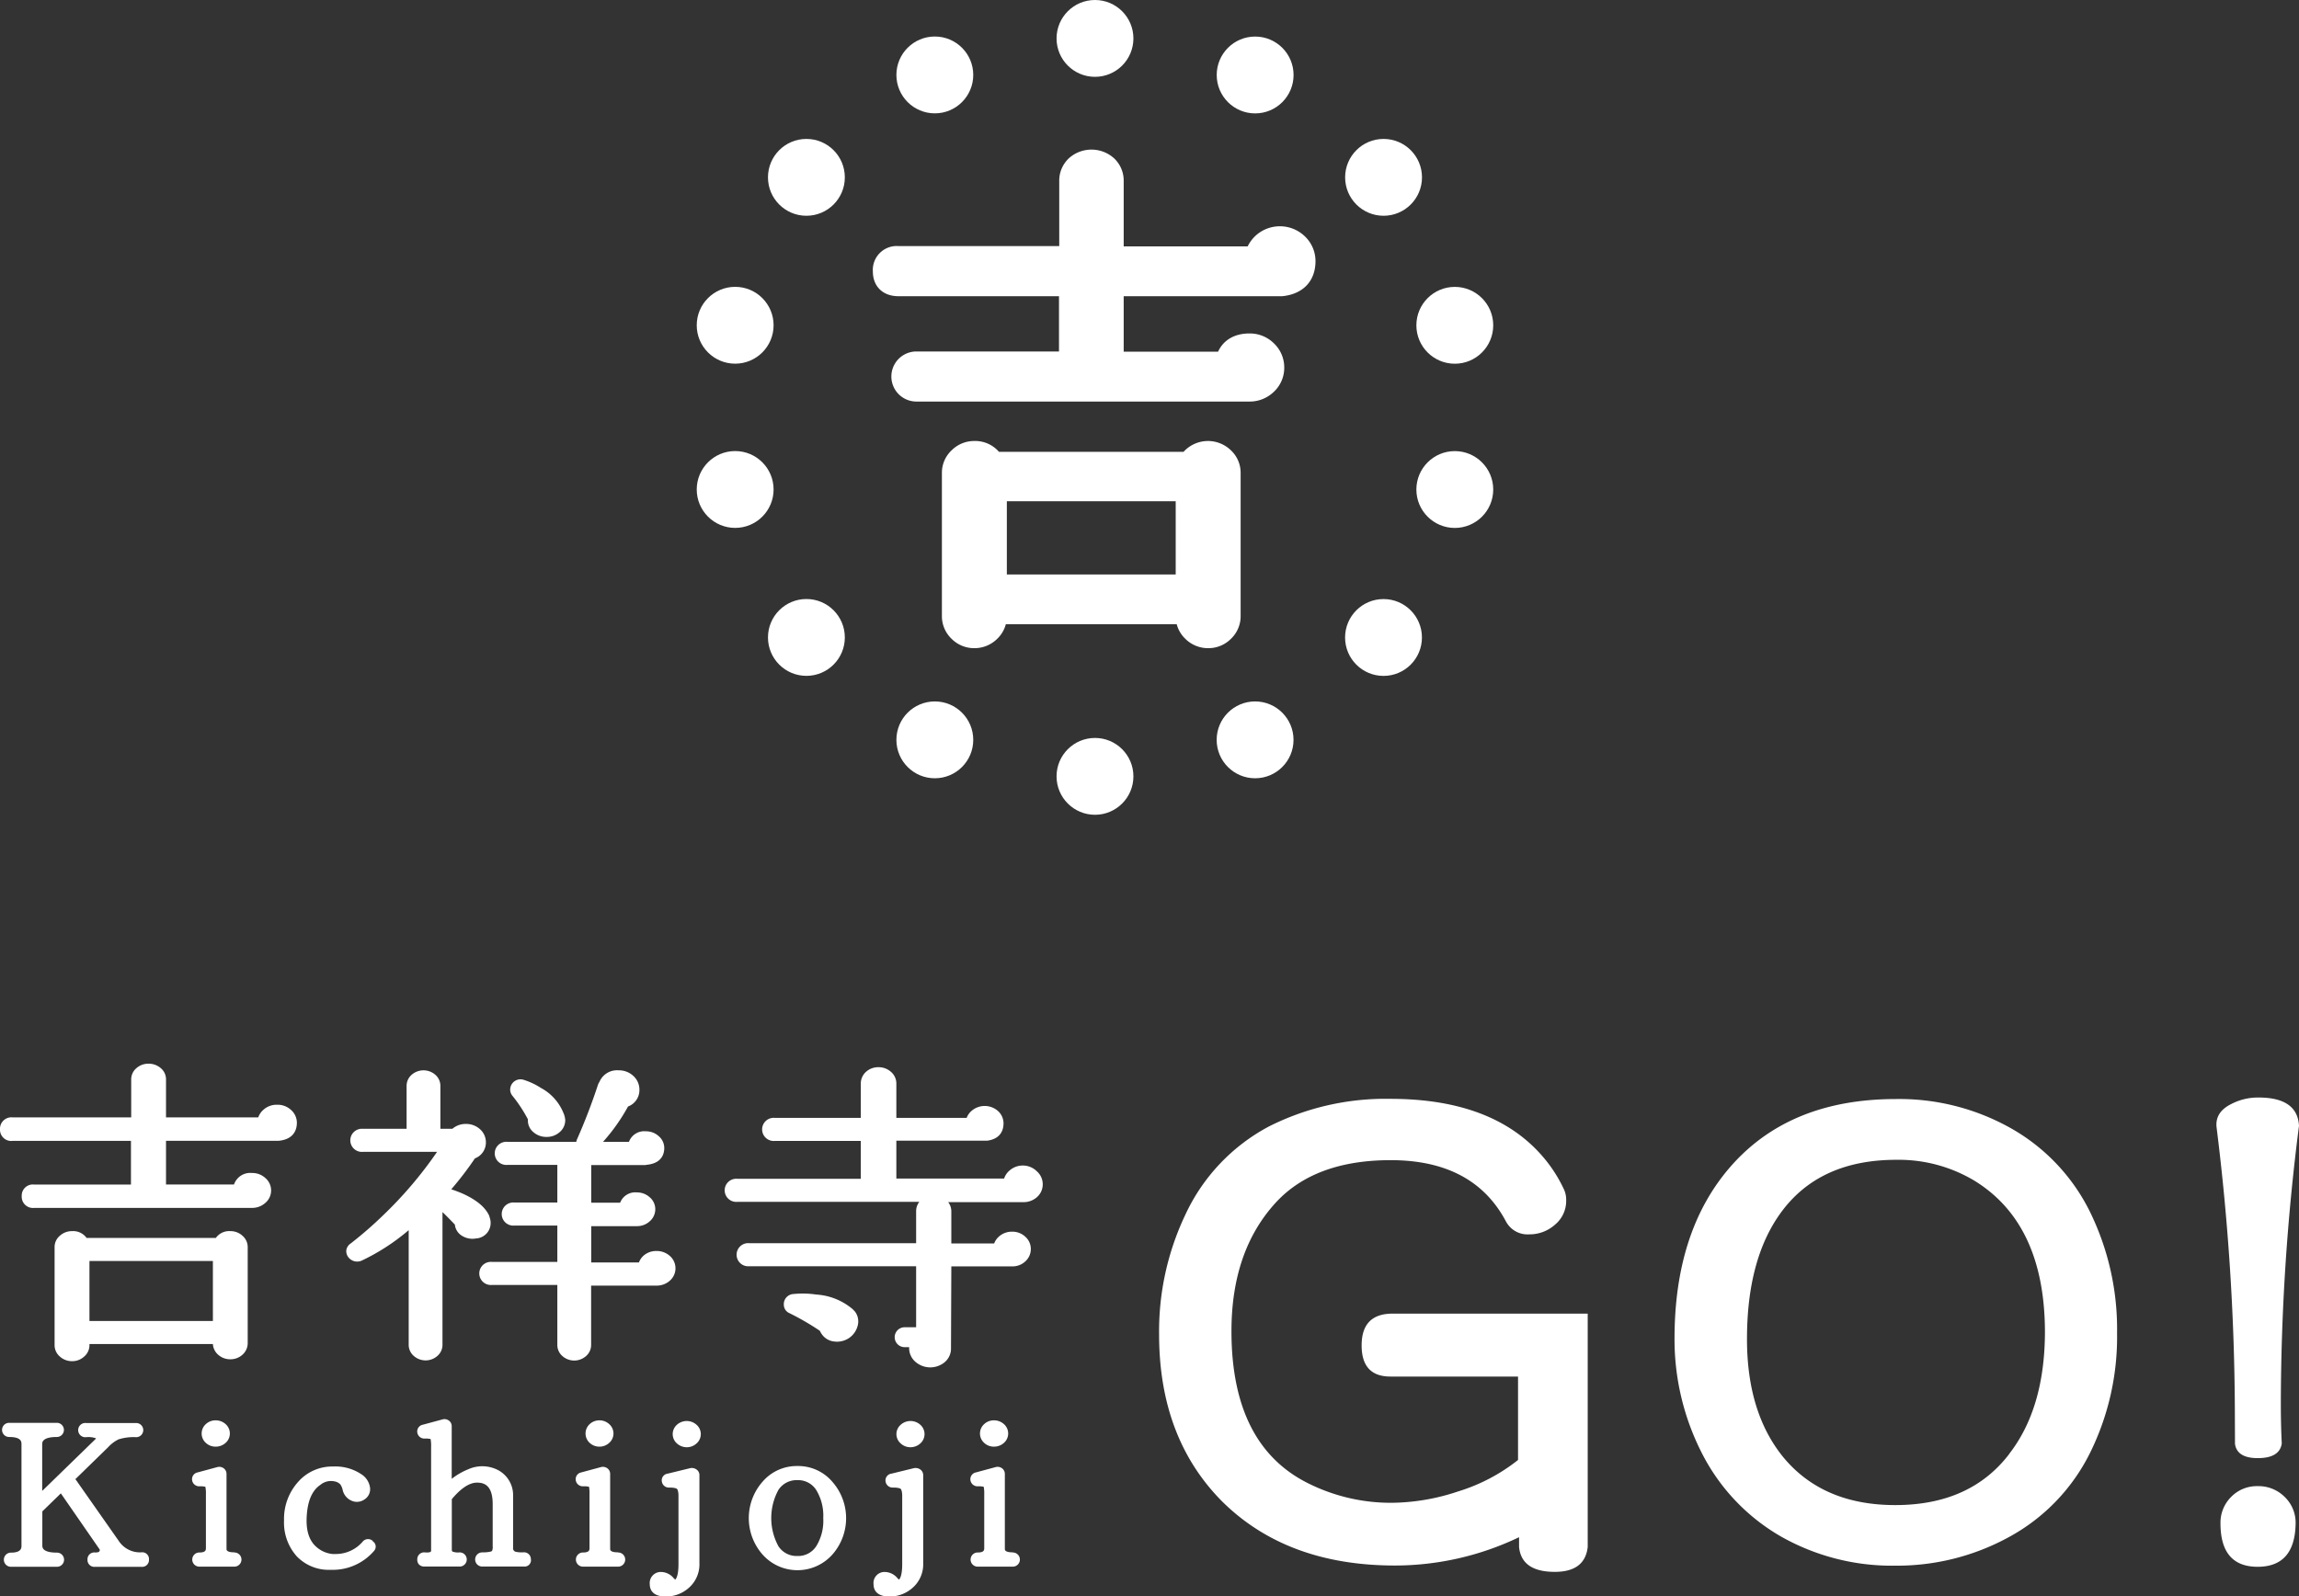 <svg xmlns="http://www.w3.org/2000/svg" viewBox="0 0 470.83 327"><rect x="0" y="0" width="470.83" height="327" fill="#333333" stroke="none"/><defs><style>.cls-1{fill:#fff;}</style></defs><title>Asset 5</title><g id="Layer_2" data-name="Layer 2"><g id="contents"><path class="cls-1" d="M50.73,275.14V255.45a3.06,3.06,0,0,0-1.09-2.32,3.58,3.58,0,0,0-2.44-.93,3.36,3.36,0,0,0-3,1.4H17.74a3.38,3.38,0,0,0-2.95-1.4,3.65,3.65,0,0,0-2.51.93,3,3,0,0,0-1.1,2.32v20.13a3.06,3.06,0,0,0,1.1,2.33,3.69,3.69,0,0,0,2.51.93,3.58,3.58,0,0,0,2.43-.93,3.06,3.06,0,0,0,1.1-2.33v-.25H43.6a3.16,3.16,0,0,0,1.09,2.2,3.68,3.68,0,0,0,2.51.92,3.62,3.62,0,0,0,2.44-.92A3.16,3.16,0,0,0,50.73,275.14ZM43.6,258.32v12.29H18.32V258.32Z"/><path class="cls-1" d="M56.73,226.31a4,4,0,0,0-2.75,1,3.67,3.67,0,0,0-1.09,1.59H34v-7.74a3,3,0,0,0-1.11-2.38,3.77,3.77,0,0,0-2.49-.88,3.66,3.66,0,0,0-2.42.88,3,3,0,0,0-1.11,2.38v7.74H2.6A2.34,2.34,0,0,0,0,231.35a2.3,2.3,0,0,0,2.6,2.36H26.82v8.95H7A2.27,2.27,0,0,0,4.45,245,2.3,2.3,0,0,0,7,247.44H51.64a4,4,0,0,0,2.67-1,3.34,3.34,0,0,0,0-5.15,3.93,3.93,0,0,0-2.69-1,3.52,3.52,0,0,0-3.7,2.36H34v-8.95H57c3.3-.29,3.8-2.44,3.8-3.69a3.52,3.52,0,0,0-1.19-2.63A4.05,4.05,0,0,0,56.73,226.31Z"/><path class="cls-1" d="M137.17,257.27a4,4,0,0,0-2.72-1,3.89,3.89,0,0,0-2.6.91,3.53,3.53,0,0,0-1,1.44h-9.77v-7.44h9.38a3.82,3.82,0,0,0,2.61-1,3.26,3.26,0,0,0,1.13-2.49,3.19,3.19,0,0,0-1.13-2.42,3.86,3.86,0,0,0-2.61-1,3.33,3.33,0,0,0-3.46,2.11h-5.92v-7.71h11l.45-.07c3.05-.32,3.51-2.29,3.51-3.43a3.18,3.18,0,0,0-1.13-2.42,3.82,3.82,0,0,0-2.62-1,3.33,3.33,0,0,0-3.48,2.16h-5.31a38.67,38.67,0,0,0,5.12-7.24,3.58,3.58,0,0,0,2.33-3.46,3.78,3.78,0,0,0-1.26-2.82,4.28,4.28,0,0,0-3-1.13,3.9,3.9,0,0,0-3.9,2.31l-.22.38-.08.19a121.55,121.55,0,0,1-4.36,11.35,2.17,2.17,0,0,0-.11.42H103.91a2.37,2.37,0,1,0,0,4.72h10.23v7.71h-8.8a2.37,2.37,0,1,0,0,4.72h8.8v7.44H100.68a2.37,2.37,0,1,0,0,4.73h13.46v12.29a3,3,0,0,0,1.06,2.29,3.65,3.65,0,0,0,4.8,0,3,3,0,0,0,1.06-2.29V263.36h13.39a4,4,0,0,0,2.72-1,3.36,3.36,0,0,0,0-5.09Z"/><path class="cls-1" d="M108.12,229.31h0a3.08,3.08,0,0,0,1.09,2.59,4,4,0,0,0,2.73,1,3.93,3.93,0,0,0,2.63-.94,3.21,3.21,0,0,0,1.19-2.5,4.21,4.21,0,0,0-.35-1.42,10.15,10.15,0,0,0-4.66-5.19,14.22,14.22,0,0,0-3.52-1.65,2.11,2.11,0,0,0-2.66,1.42,2,2,0,0,0,.33,1.8A28.87,28.87,0,0,1,108.12,229.31Z"/><path class="cls-1" d="M90.62,275.46V248.3c.79.75,1.64,1.62,2.55,2.58V251a3.06,3.06,0,0,0,1.57,2.23,4,4,0,0,0,2.74.47,3.16,3.16,0,0,0,3-3.24,3,3,0,0,0-.11-.78l-.15-.51-.05-.16c-.78-1.68-2.47-3.11-5.16-4.38a25.31,25.31,0,0,0-2.59-1,67.46,67.46,0,0,0,4.84-6.33A3.48,3.48,0,0,0,99.51,234a3.57,3.57,0,0,0-1.24-2.71,4.22,4.22,0,0,0-2.86-1.05,4.17,4.17,0,0,0-2.77,1H90.19v-8.79a3,3,0,0,0-1.06-2.3,3.68,3.68,0,0,0-4.8,0,3,3,0,0,0-1.06,2.3v8.79H74.33a2.37,2.37,0,1,0,0,4.72H89.51a83,83,0,0,1-11,12.95,79,79,0,0,1-6.72,5.84,2,2,0,0,0-.87,1.39,2.07,2.07,0,0,0,.61,1.62,2.28,2.28,0,0,0,2.57.47A43.67,43.67,0,0,0,83.7,252v23.49a3,3,0,0,0,1.06,2.29,3.65,3.65,0,0,0,4.8,0A3,3,0,0,0,90.62,275.46Z"/><path class="cls-1" d="M171.42,274.85a4.45,4.45,0,0,0,2.43-.73,4.34,4.34,0,0,0,1.78-2.47,3.33,3.33,0,0,0-.56-3l-.44-.46a12.75,12.75,0,0,0-7.47-3,18.79,18.79,0,0,0-4.63-.11,2.08,2.08,0,0,0-2,2.27,1.87,1.87,0,0,0,1.12,1.64,53.66,53.66,0,0,1,6.26,3.63,3.17,3.17,0,0,0,.36.64,3.47,3.47,0,0,0,2.61,1.55A4.71,4.71,0,0,0,171.42,274.85Z"/><path class="cls-1" d="M209.51,238.76a4.09,4.09,0,0,0-2.79,1.05,3.62,3.62,0,0,0-1.08,1.62H183.57v-7.76h18.62c2.14-.28,3.33-1.55,3.33-3.56a3.4,3.4,0,0,0-1.16-2.54,4.1,4.1,0,0,0-5.39,0,3.5,3.5,0,0,0-1,1.43H183.57V222a3.13,3.13,0,0,0-1.15-2.47,3.76,3.76,0,0,0-2.52-.91,3.68,3.68,0,0,0-2.51.92,3.2,3.2,0,0,0-1.1,2.46V229H158.67a2.37,2.37,0,1,0,0,4.72h17.62v7.76H151a2.37,2.37,0,1,0,0,4.72h37.27a3.13,3.13,0,0,0-.65,1.91v6.56H153.44a2.37,2.37,0,1,0,0,4.72h34.18v12.5h-2.35a2,2,0,1,0,0,4.08h.92v.19a3.7,3.7,0,0,0,1.31,2.83,4.63,4.63,0,0,0,5.88.13,3.64,3.64,0,0,0,1.38-2.7l.07-17h12.46a3.82,3.82,0,0,0,2.67-1,3.4,3.4,0,0,0,1.15-2.53,3.35,3.35,0,0,0-1.17-2.58,3.86,3.86,0,0,0-2.65-1,4,4,0,0,0-2.64.94,3.6,3.6,0,0,0-1.05,1.48h-8.77v-6.56a3.06,3.06,0,0,0-.65-1.91h15.33a4.1,4.1,0,0,0,2.83-1,3.48,3.48,0,0,0,1.21-2.67,3.52,3.52,0,0,0-1.19-2.63A4.05,4.05,0,0,0,209.51,238.76Z"/><path class="cls-1" d="M28.94,318a5.19,5.19,0,0,1-4.56-2.25L15.44,303l6.67-6.5a7.31,7.31,0,0,1,2.16-1.64,10.25,10.25,0,0,1,3.62-.45,1.45,1.45,0,1,0,0-2.9H17.64a1.46,1.46,0,1,0,0,2.9,4.53,4.53,0,0,1,2,.23.17.17,0,0,1,0,.08l-11,10.7v-9.56c0-.37,0-1.49,3-1.49a1.45,1.45,0,1,0,0-2.9H1.87a1.45,1.45,0,1,0,0,2.9c2.53,0,2.53,1,2.53,1.49v20.75c0,.47,0,1.45-2.16,1.45a1.45,1.45,0,1,0,0,2.9h9.43a1.45,1.45,0,1,0,0-2.9c-3,0-3-1.09-3-1.45v-7l3.79-3.69,7.9,11.42c.1.14.12.24,0,.44s-.43.25-.91.25a1.38,1.38,0,0,0-1.53,1.45,1.4,1.4,0,0,0,1.53,1.49h9.53a1.4,1.4,0,0,0,1.53-1.49A1.38,1.38,0,0,0,28.94,318Z"/><path class="cls-1" d="M48,318c-1.61,0-1.61-.51-1.61-.7V301.94a1.41,1.41,0,0,0-.64-1.2,1.52,1.52,0,0,0-1.29-.19l-4,1.08a1.41,1.41,0,0,0-1.11,1.64,1.46,1.46,0,0,0,1.52,1.2,4.5,4.5,0,0,1,1.19.1,6.81,6.81,0,0,1,.11,1.55v11c0,.36,0,.91-1.3.91a1.45,1.45,0,1,0-.09,2.9H48a1.45,1.45,0,1,0,0-2.9Z"/><path class="cls-1" d="M41.3,293.66a2.55,2.55,0,0,0,.85,1.91,2.88,2.88,0,0,0,2.05.78,3,3,0,0,0,2-.77,2.56,2.56,0,0,0,0-3.85,3,3,0,0,0-2-.77,2.88,2.88,0,0,0-2.05.78A2.56,2.56,0,0,0,41.3,293.66Z"/><path class="cls-1" d="M76.34,315.66a1.44,1.44,0,0,0-2.07.15,7.21,7.21,0,0,1-5.35,2.53,7.33,7.33,0,0,1-.83,0A5.83,5.83,0,0,1,64.92,317c-1.49-1.23-2.18-3.12-2.13-5.77.09-3.46,1-5.83,2.82-7.05a3.4,3.4,0,0,1,2.88-.72,2.19,2.19,0,0,1,1.2.61,3.21,3.21,0,0,1,.47,1.06,3.14,3.14,0,0,0,2.37,2.47,2.67,2.67,0,0,0,2.07-.41,2.47,2.47,0,0,0,1.18-2.45A3.87,3.87,0,0,0,74,302a9.54,9.54,0,0,0-5.77-1.58A9.28,9.28,0,0,0,61,303.63a11.34,11.34,0,0,0-2.83,7.84,10.37,10.37,0,0,0,2.61,7.35,9.07,9.07,0,0,0,6.9,2.76h.13a11.14,11.14,0,0,0,8.79-3.87l0,0a1.3,1.3,0,0,0-.3-2Z"/><path class="cls-1" d="M107.15,318a6,6,0,0,1-1.47-.1.72.72,0,0,1-.6-.81V306.5a5.8,5.8,0,0,0-2.92-5.26,7,7,0,0,0-6.28-.25,14,14,0,0,0-3.37,1.95V292.16a1.4,1.4,0,0,0-.64-1.19,1.48,1.48,0,0,0-1.29-.19l-4,1.08a1.4,1.4,0,0,0-1.11,1.64A1.45,1.45,0,0,0,87,294.69a4.56,4.56,0,0,1,1.19.1,8,8,0,0,1,.1,1.64v21.25c0,.29-.45.4-1.3.33a1.4,1.4,0,0,0-1.53,1.37,1.46,1.46,0,0,0,.35,1.11,1.5,1.5,0,0,0,1.13.42h7.2a1.45,1.45,0,1,0,0-2.9,3.28,3.28,0,0,1-1.48-.17s-.13-.09-.13-.37V307.11c1.87-2.25,3.6-3.39,5.17-3.39,1.37,0,3.2.46,3.2,4.39v8.62a2,2,0,0,1-.14,1s-.36.28-2,.28a1.45,1.45,0,1,0,0,2.9h8.57a1.3,1.3,0,0,0,1.39-1.55A1.4,1.4,0,0,0,107.15,318Z"/><path class="cls-1" d="M126.57,318c-1.61,0-1.61-.51-1.61-.7V301.94a1.41,1.41,0,0,0-.64-1.2,1.52,1.52,0,0,0-1.29-.19l-4,1.08a1.41,1.41,0,0,0-1.11,1.64,1.45,1.45,0,0,0,1.52,1.2,4.56,4.56,0,0,1,1.19.1,7.19,7.19,0,0,1,.1,1.55v11c0,.36,0,.91-1.29.91a1.45,1.45,0,1,0-.09,2.9h7.24a1.45,1.45,0,1,0,0-2.9Z"/><path class="cls-1" d="M124.76,295.58a2.55,2.55,0,0,0,0-3.85,2.91,2.91,0,0,0-2-.77,2.88,2.88,0,0,0-2,.78,2.6,2.6,0,0,0,0,3.83,2.88,2.88,0,0,0,2,.78A2.91,2.91,0,0,0,124.76,295.58Z"/><path class="cls-1" d="M142.6,301a1.64,1.64,0,0,0-1.27-.24l-4.59,1.12a1.38,1.38,0,0,0-1.19,1.65,1.44,1.44,0,0,0,1.51,1.2c1.25,0,1.55.24,1.6.29s.29.41.29,1.4v14c0,2.06-.36,2.86-.65,3.16a1.7,1.7,0,0,1-.35-.31,3.42,3.42,0,0,0-2.39-1.24,2.27,2.27,0,0,0-2.49,2.49c0,.95.43,2.53,3.27,2.53a7,7,0,0,0,4.52-1.6,6.38,6.38,0,0,0,2.38-5.19v-18A1.39,1.39,0,0,0,142.6,301Z"/><path class="cls-1" d="M138.64,291.86a2.55,2.55,0,0,0,0,3.84,3,3,0,0,0,2,.77,2.91,2.91,0,0,0,2-.77,2.53,2.53,0,0,0,0-3.84A3,3,0,0,0,138.64,291.86Z"/><path class="cls-1" d="M163.3,300.32a9.21,9.21,0,0,0-7.13,3.21,11.28,11.28,0,0,0,0,14.92,9.57,9.57,0,0,0,14.49-.22,11.27,11.27,0,0,0-.1-14.57A9.19,9.19,0,0,0,163.3,300.32Zm0,18.43a4.44,4.44,0,0,1-3.88-2,12.06,12.06,0,0,1,0-11.54,4.44,4.44,0,0,1,3.88-2,4.39,4.39,0,0,1,3.85,2A10.12,10.12,0,0,1,168.6,311a9.9,9.9,0,0,1-1.39,5.67A4.41,4.41,0,0,1,163.3,318.75Z"/><path class="cls-1" d="M188.43,301a1.68,1.68,0,0,0-1.28-.24l-4.58,1.12a1.39,1.39,0,0,0-1.2,1.65,1.45,1.45,0,0,0,1.52,1.2c1.25,0,1.54.24,1.59.29s.29.41.29,1.4v14c0,2.06-.36,2.86-.64,3.16a1.47,1.47,0,0,1-.35-.31,3.44,3.44,0,0,0-2.4-1.24,2.26,2.26,0,0,0-2.48,2.49c0,.95.42,2.53,3.26,2.53a7,7,0,0,0,4.52-1.6,6.38,6.38,0,0,0,2.39-5.19v-18A1.41,1.41,0,0,0,188.43,301Z"/><path class="cls-1" d="M184.47,291.86a2.53,2.53,0,0,0,0,3.84,2.91,2.91,0,0,0,2,.77,3,3,0,0,0,2-.77,2.55,2.55,0,0,0,0-3.84A3,3,0,0,0,184.47,291.86Z"/><path class="cls-1" d="M207.4,318c-1.61,0-1.61-.51-1.61-.7V301.94a1.41,1.41,0,0,0-.64-1.2,1.52,1.52,0,0,0-1.29-.19l-4,1.08a1.41,1.41,0,0,0-1.11,1.64,1.46,1.46,0,0,0,1.52,1.2,4.5,4.5,0,0,1,1.19.1,6.81,6.81,0,0,1,.11,1.55v11c0,.36,0,.91-1.3.91a1.45,1.45,0,1,0-.09,2.9h7.24a1.45,1.45,0,1,0,0-2.9Z"/><path class="cls-1" d="M205.6,295.58a2.56,2.56,0,0,0,0-3.85,3,3,0,0,0-2-.77,2.88,2.88,0,0,0-2.05.78,2.58,2.58,0,0,0,0,3.83,2.88,2.88,0,0,0,2.05.78A3,3,0,0,0,205.6,295.58Z"/><path class="cls-1" d="M278.86,275.62q0,6.38,5.92,6.37h26.11v17.09a37.24,37.24,0,0,1-12.23,6.43A43.81,43.81,0,0,1,285,307.85,37.81,37.81,0,0,1,268.2,304q-16-7.74-16-31.31,0-16.44,9.08-26.34,8-8.68,23.52-8.69,17,0,23.65,12.62a5,5,0,0,0,4.73,2.58,7.83,7.83,0,0,0,5.3-2,6.31,6.31,0,0,0,2.27-5,5.09,5.09,0,0,0-.51-2.33,29.09,29.09,0,0,0-3.78-6q-10.15-12.43-31.72-12.43a53,53,0,0,0-24.91,5.68,39.09,39.09,0,0,0-17.15,18.22,55.54,55.54,0,0,0-5.3,24.34q0,21.25,12.93,34.25,13.25,13.11,35.38,13.11a58.89,58.89,0,0,0,25.41-5.8v2q.51,5.1,7.32,5.1,6.17,0,6.74-5.1v-47.8h-40Q278.85,269.13,278.86,275.62Z"/><path class="cls-1" d="M411.61,231a46.57,46.57,0,0,0-23.33-5.86q-22,0-34.12,14.13-11.22,13.11-11.22,34.93a51.18,51.18,0,0,0,5.36,23,41.25,41.25,0,0,0,16.39,17.53,46.08,46.08,0,0,0,23.52,6,47.66,47.66,0,0,0,23-5.74,39.68,39.68,0,0,0,17-17.72,53.53,53.53,0,0,0,5.36-24.21,54.61,54.61,0,0,0-5.61-24.94A39.94,39.94,0,0,0,411.61,231Zm-.13,66.86q-8,10.46-23.33,10.46-14.88,0-23-9.89-7.38-9.13-7.37-24.13,0-16.2,6.81-25.71,7.88-11,23.77-11a30.16,30.16,0,0,1,16,4.28q14.44,8.88,14.44,31.12Q418.73,288.51,411.48,297.83Z"/><path class="cls-1" d="M457.72,295.8c.29,1.94,1.84,2.9,4.66,2.9q4.49,0,4.92-3c-.12-2.4-.19-5.09-.19-8.07a451.54,451.54,0,0,1,3.72-57q-.31-5.79-8.26-5.8a11.79,11.79,0,0,0-5.61,1.33q-3.4,1.69-3,4.85a482,482,0,0,1,3.73,57.32Z"/><path class="cls-1" d="M462.38,304.44a7.35,7.35,0,0,0-5.45,2.21,7.43,7.43,0,0,0-2.18,5.42q0,8.9,7.63,8.89t7.76-8.89a7.33,7.33,0,0,0-2.24-5.42A7.56,7.56,0,0,0,462.38,304.44Z"/><circle class="cls-1" cx="224.25" cy="7.87" r="7.87"/><circle class="cls-1" cx="191.45" cy="15.35" r="7.87"/><circle class="cls-1" cx="165.15" cy="36.33" r="7.87"/><circle class="cls-1" cx="150.56" cy="66.63" r="7.87"/><circle class="cls-1" cx="150.56" cy="100.27" r="7.87"/><circle class="cls-1" cx="165.15" cy="130.58" r="7.87"/><circle class="cls-1" cx="191.45" cy="151.56" r="7.87"/><circle class="cls-1" cx="224.25" cy="159.04" r="7.87"/><circle class="cls-1" cx="257.04" cy="151.56" r="7.87"/><circle class="cls-1" cx="283.34" cy="130.59" r="7.87"/><circle class="cls-1" cx="297.94" cy="100.28" r="7.87"/><circle class="cls-1" cx="297.94" cy="66.64" r="7.87"/><circle class="cls-1" cx="283.35" cy="36.33" r="7.87"/><circle class="cls-1" cx="257.05" cy="15.36" r="7.87"/><path class="cls-1" d="M262.1,60.68h.49c4.27-.42,6.82-3.1,6.82-7.19a7,7,0,0,0-2.1-5,7.37,7.37,0,0,0-10.28-.1,7.58,7.58,0,0,0-1.51,2.08H230.13V37.1a6.25,6.25,0,0,0-2-4.7,6.91,6.91,0,0,0-9.2,0,6.27,6.27,0,0,0-2,4.7V50.41H184a4.89,4.89,0,0,0-5.24,5.19c0,3.08,2.06,5.08,5.24,5.08h32.88V72H187.68a5.13,5.13,0,1,0,0,10.26h68.23a7.09,7.09,0,0,0,4.92-1.95,6.73,6.73,0,0,0,2.18-5,6.81,6.81,0,0,0-2.14-5,7,7,0,0,0-5-2c-3,0-5.31,1.32-6.41,3.73H230.13V60.68Z"/><path class="cls-1" d="M252.08,92.24a6.74,6.74,0,0,0-9.69.32h-37.8a6.44,6.44,0,0,0-5.08-2.22,6.52,6.52,0,0,0-4.61,1.9,6.3,6.3,0,0,0-2,4.6v29.34a6.41,6.41,0,0,0,2,4.7,6.52,6.52,0,0,0,4.61,1.9,6.61,6.61,0,0,0,4.7-1.9,6.4,6.4,0,0,0,1.78-3h35a6.4,6.4,0,0,0,1.78,3,6.61,6.61,0,0,0,4.71,1.9,6.51,6.51,0,0,0,4.6-1.9,6.41,6.41,0,0,0,2-4.7V96.84A6.3,6.3,0,0,0,252.08,92.24Zm-11.3,25.44H206.2v-15h34.58Z"/></g></g></svg>